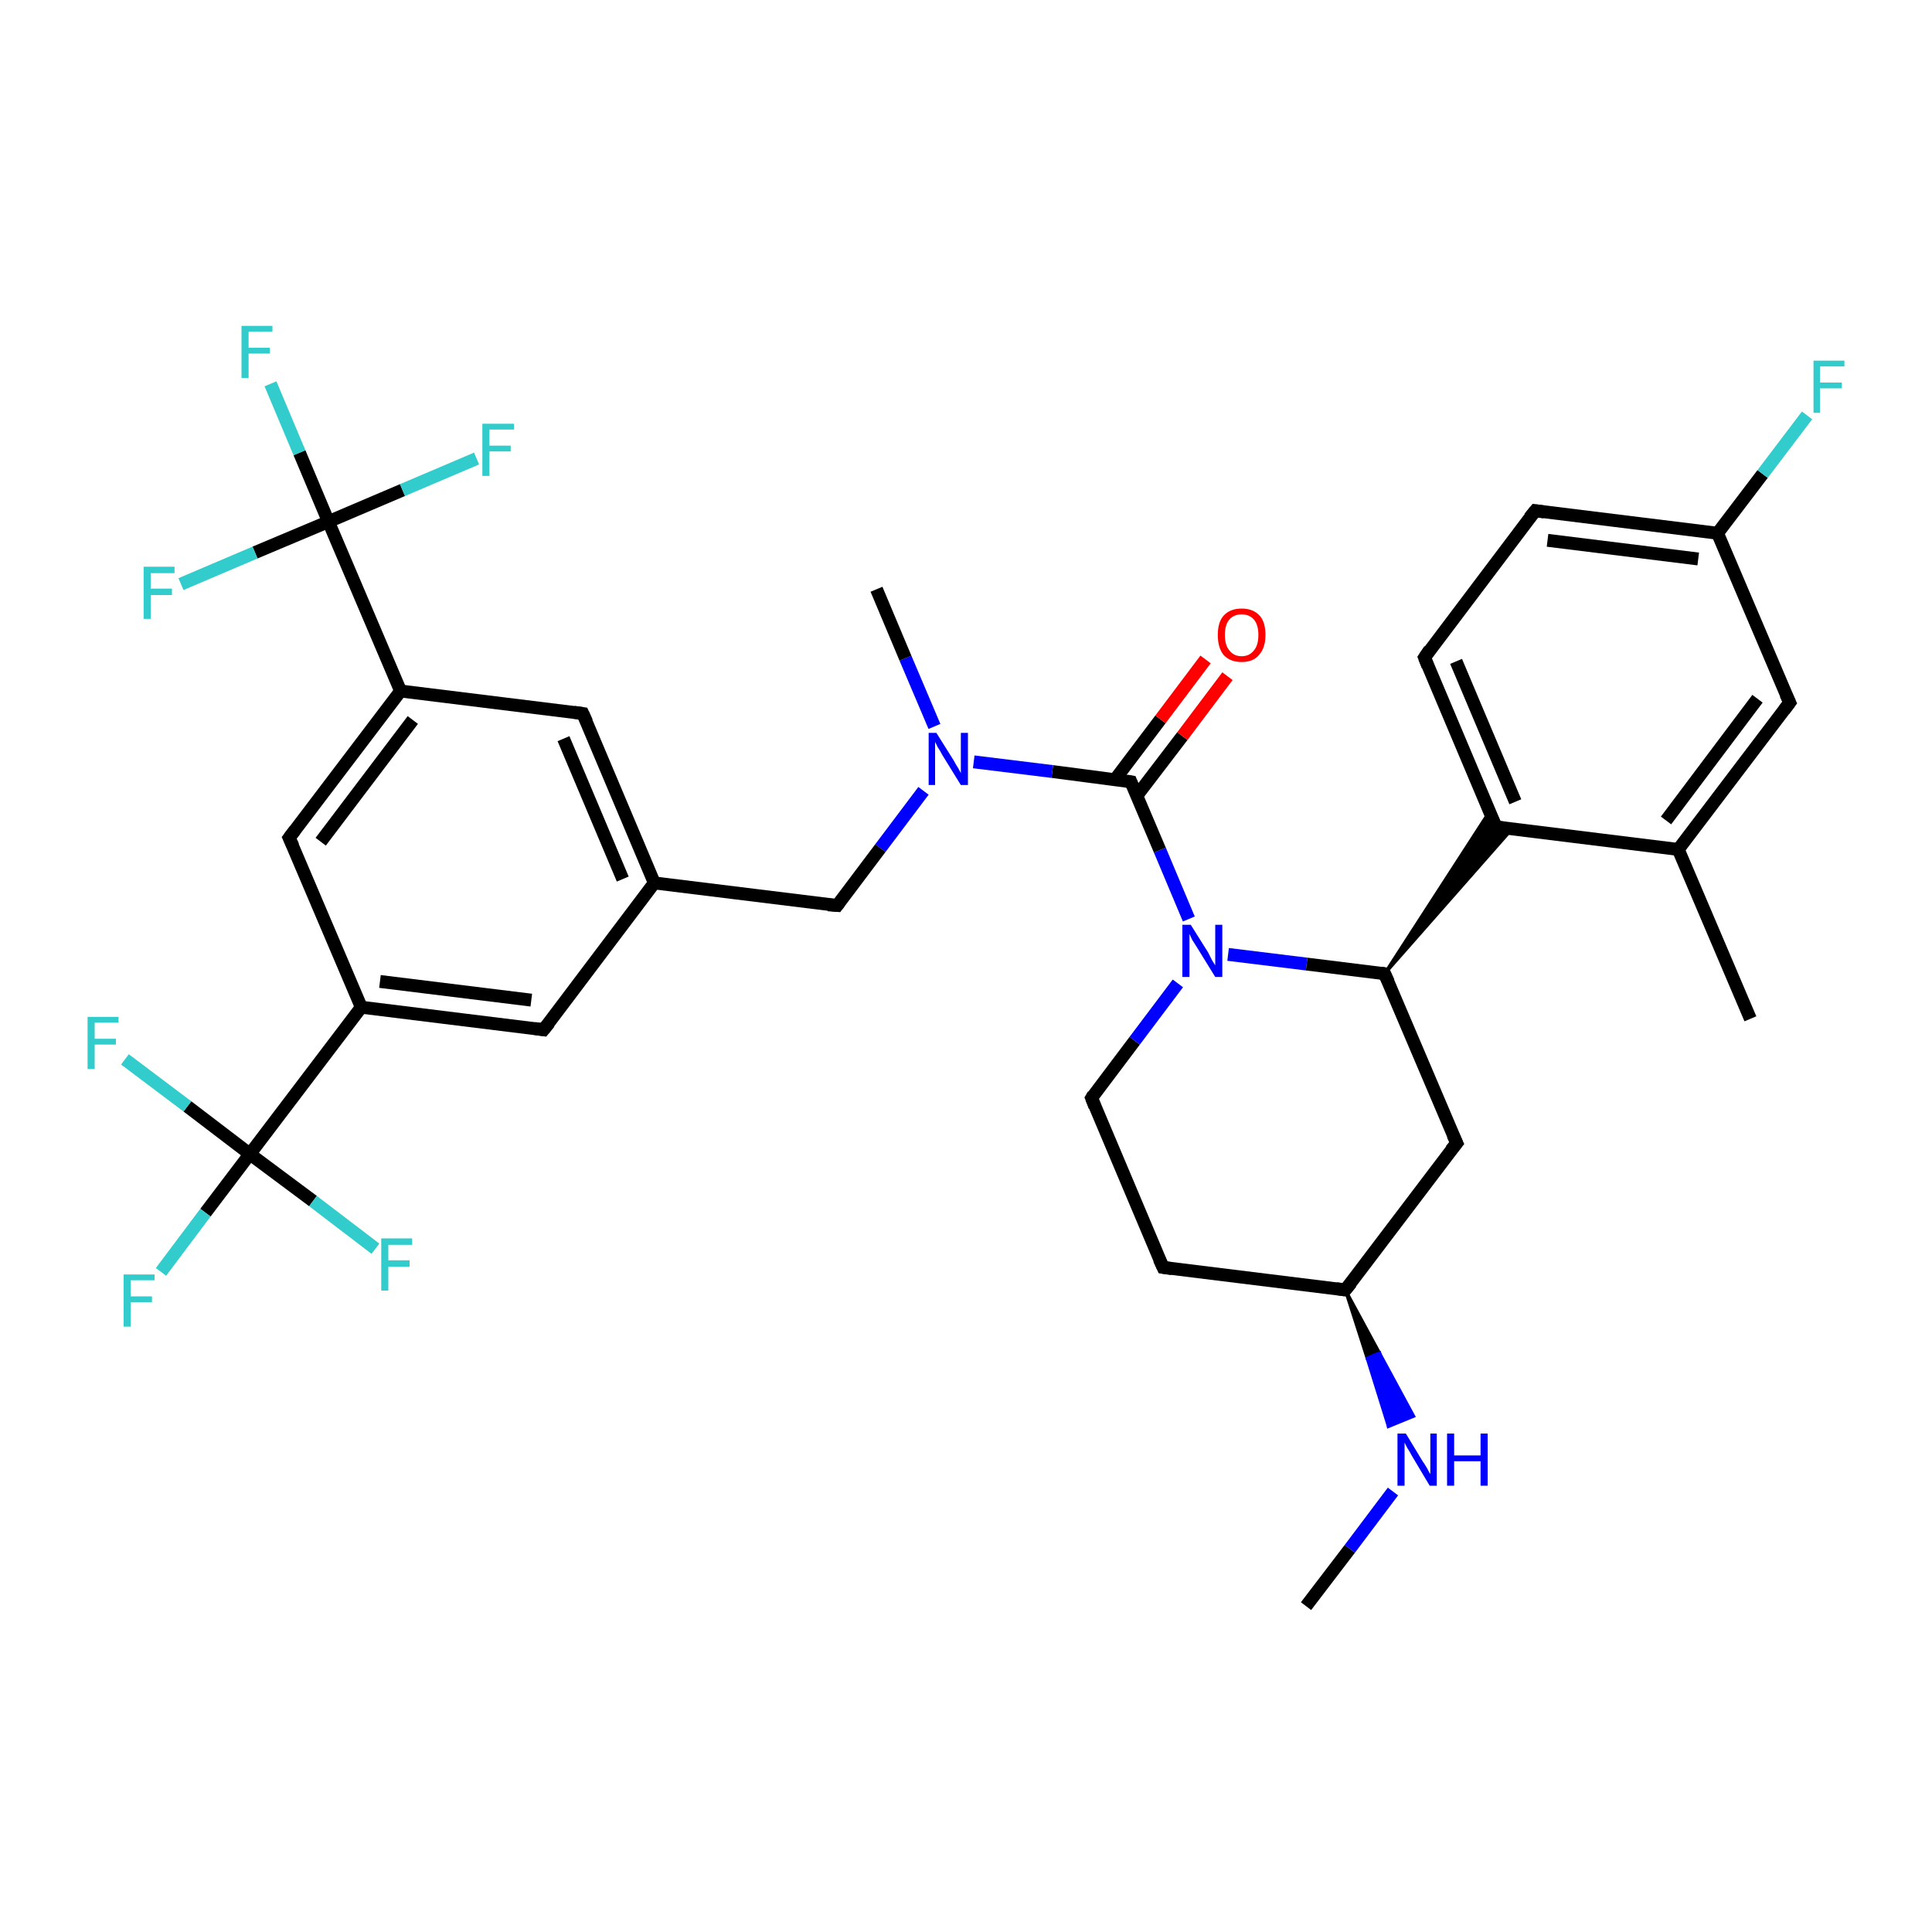 <?xml version='1.0' encoding='iso-8859-1'?>
<svg version='1.1' baseProfile='full'
              xmlns='http://www.w3.org/2000/svg'
                      xmlns:rdkit='http://www.rdkit.org/xml'
                      xmlns:xlink='http://www.w3.org/1999/xlink'
                  xml:space='preserve'
width='300px' height='300px' viewBox='0 0 300 300'>
<!-- END OF HEADER -->
<rect style='opacity:1.0;fill:#FFFFFF;stroke:none' width='300.0' height='300.0' x='0.0' y='0.0'> </rect>
<path class='bond-0 atom-0 atom-1' d='M 202.8,249.4 L 209.6,240.5' style='fill:none;fill-rule:evenodd;stroke:#000000;stroke-width:2.0px;stroke-linecap:butt;stroke-linejoin:miter;stroke-opacity:1' />
<path class='bond-0 atom-0 atom-1' d='M 209.6,240.5 L 216.3,231.6' style='fill:none;fill-rule:evenodd;stroke:#0000FF;stroke-width:2.0px;stroke-linecap:butt;stroke-linejoin:miter;stroke-opacity:1' />
<path class='bond-1 atom-2 atom-1' d='M 208.9,200.3 L 214.2,210.1 L 212.3,210.9 Z' style='fill:#000000;fill-rule:evenodd;fill-opacity:1;stroke:#000000;stroke-width:0.5px;stroke-linecap:butt;stroke-linejoin:miter;stroke-opacity:1;' />
<path class='bond-1 atom-2 atom-1' d='M 214.2,210.1 L 215.6,221.5 L 219.5,219.9 Z' style='fill:#0000FF;fill-rule:evenodd;fill-opacity:1;stroke:#0000FF;stroke-width:0.5px;stroke-linecap:butt;stroke-linejoin:miter;stroke-opacity:1;' />
<path class='bond-1 atom-2 atom-1' d='M 214.2,210.1 L 212.3,210.9 L 215.6,221.5 Z' style='fill:#0000FF;fill-rule:evenodd;fill-opacity:1;stroke:#0000FF;stroke-width:0.5px;stroke-linecap:butt;stroke-linejoin:miter;stroke-opacity:1;' />
<path class='bond-2 atom-2 atom-3' d='M 208.9,200.3 L 180.6,196.8' style='fill:none;fill-rule:evenodd;stroke:#000000;stroke-width:2.0px;stroke-linecap:butt;stroke-linejoin:miter;stroke-opacity:1' />
<path class='bond-3 atom-3 atom-4' d='M 180.6,196.8 L 169.5,170.5' style='fill:none;fill-rule:evenodd;stroke:#000000;stroke-width:2.0px;stroke-linecap:butt;stroke-linejoin:miter;stroke-opacity:1' />
<path class='bond-4 atom-4 atom-5' d='M 169.5,170.5 L 176.2,161.6' style='fill:none;fill-rule:evenodd;stroke:#000000;stroke-width:2.0px;stroke-linecap:butt;stroke-linejoin:miter;stroke-opacity:1' />
<path class='bond-4 atom-4 atom-5' d='M 176.2,161.6 L 182.9,152.7' style='fill:none;fill-rule:evenodd;stroke:#0000FF;stroke-width:2.0px;stroke-linecap:butt;stroke-linejoin:miter;stroke-opacity:1' />
<path class='bond-5 atom-5 atom-6' d='M 190.7,148.2 L 202.9,149.7' style='fill:none;fill-rule:evenodd;stroke:#0000FF;stroke-width:2.0px;stroke-linecap:butt;stroke-linejoin:miter;stroke-opacity:1' />
<path class='bond-5 atom-5 atom-6' d='M 202.9,149.7 L 215.0,151.2' style='fill:none;fill-rule:evenodd;stroke:#000000;stroke-width:2.0px;stroke-linecap:butt;stroke-linejoin:miter;stroke-opacity:1' />
<path class='bond-6 atom-6 atom-7' d='M 215.0,151.2 L 226.2,177.5' style='fill:none;fill-rule:evenodd;stroke:#000000;stroke-width:2.0px;stroke-linecap:butt;stroke-linejoin:miter;stroke-opacity:1' />
<path class='bond-7 atom-6 atom-8' d='M 215.0,151.2 L 231.3,126.0 L 232.3,128.4 Z' style='fill:#000000;fill-rule:evenodd;fill-opacity:1;stroke:#000000;stroke-width:0.5px;stroke-linecap:butt;stroke-linejoin:miter;stroke-opacity:1;' />
<path class='bond-7 atom-6 atom-8' d='M 215.0,151.2 L 232.3,128.4 L 234.8,128.7 Z' style='fill:#000000;fill-rule:evenodd;fill-opacity:1;stroke:#000000;stroke-width:0.5px;stroke-linecap:butt;stroke-linejoin:miter;stroke-opacity:1;' />
<path class='bond-8 atom-8 atom-9' d='M 232.3,128.4 L 221.2,102.1' style='fill:none;fill-rule:evenodd;stroke:#000000;stroke-width:2.0px;stroke-linecap:butt;stroke-linejoin:miter;stroke-opacity:1' />
<path class='bond-8 atom-8 atom-9' d='M 235.3,124.5 L 226.1,102.7' style='fill:none;fill-rule:evenodd;stroke:#000000;stroke-width:2.0px;stroke-linecap:butt;stroke-linejoin:miter;stroke-opacity:1' />
<path class='bond-9 atom-9 atom-10' d='M 221.2,102.1 L 238.4,79.3' style='fill:none;fill-rule:evenodd;stroke:#000000;stroke-width:2.0px;stroke-linecap:butt;stroke-linejoin:miter;stroke-opacity:1' />
<path class='bond-10 atom-10 atom-11' d='M 238.4,79.3 L 266.7,82.8' style='fill:none;fill-rule:evenodd;stroke:#000000;stroke-width:2.0px;stroke-linecap:butt;stroke-linejoin:miter;stroke-opacity:1' />
<path class='bond-10 atom-10 atom-11' d='M 240.3,83.9 L 263.7,86.8' style='fill:none;fill-rule:evenodd;stroke:#000000;stroke-width:2.0px;stroke-linecap:butt;stroke-linejoin:miter;stroke-opacity:1' />
<path class='bond-11 atom-11 atom-12' d='M 266.7,82.8 L 273.7,73.6' style='fill:none;fill-rule:evenodd;stroke:#000000;stroke-width:2.0px;stroke-linecap:butt;stroke-linejoin:miter;stroke-opacity:1' />
<path class='bond-11 atom-11 atom-12' d='M 273.7,73.6 L 280.6,64.5' style='fill:none;fill-rule:evenodd;stroke:#33CCCC;stroke-width:2.0px;stroke-linecap:butt;stroke-linejoin:miter;stroke-opacity:1' />
<path class='bond-12 atom-11 atom-13' d='M 266.7,82.8 L 277.9,109.1' style='fill:none;fill-rule:evenodd;stroke:#000000;stroke-width:2.0px;stroke-linecap:butt;stroke-linejoin:miter;stroke-opacity:1' />
<path class='bond-13 atom-13 atom-14' d='M 277.9,109.1 L 260.6,131.9' style='fill:none;fill-rule:evenodd;stroke:#000000;stroke-width:2.0px;stroke-linecap:butt;stroke-linejoin:miter;stroke-opacity:1' />
<path class='bond-13 atom-13 atom-14' d='M 272.9,108.5 L 258.7,127.4' style='fill:none;fill-rule:evenodd;stroke:#000000;stroke-width:2.0px;stroke-linecap:butt;stroke-linejoin:miter;stroke-opacity:1' />
<path class='bond-14 atom-14 atom-15' d='M 260.6,131.9 L 271.8,158.2' style='fill:none;fill-rule:evenodd;stroke:#000000;stroke-width:2.0px;stroke-linecap:butt;stroke-linejoin:miter;stroke-opacity:1' />
<path class='bond-15 atom-5 atom-16' d='M 184.6,142.7 L 180.1,132.0' style='fill:none;fill-rule:evenodd;stroke:#0000FF;stroke-width:2.0px;stroke-linecap:butt;stroke-linejoin:miter;stroke-opacity:1' />
<path class='bond-15 atom-5 atom-16' d='M 180.1,132.0 L 175.6,121.4' style='fill:none;fill-rule:evenodd;stroke:#000000;stroke-width:2.0px;stroke-linecap:butt;stroke-linejoin:miter;stroke-opacity:1' />
<path class='bond-16 atom-16 atom-17' d='M 176.5,123.6 L 183.6,114.3' style='fill:none;fill-rule:evenodd;stroke:#000000;stroke-width:2.0px;stroke-linecap:butt;stroke-linejoin:miter;stroke-opacity:1' />
<path class='bond-16 atom-16 atom-17' d='M 183.6,114.3 L 190.6,105.0' style='fill:none;fill-rule:evenodd;stroke:#FF0000;stroke-width:2.0px;stroke-linecap:butt;stroke-linejoin:miter;stroke-opacity:1' />
<path class='bond-16 atom-16 atom-17' d='M 173.1,121.1 L 180.2,111.7' style='fill:none;fill-rule:evenodd;stroke:#000000;stroke-width:2.0px;stroke-linecap:butt;stroke-linejoin:miter;stroke-opacity:1' />
<path class='bond-16 atom-16 atom-17' d='M 180.2,111.7 L 187.2,102.4' style='fill:none;fill-rule:evenodd;stroke:#FF0000;stroke-width:2.0px;stroke-linecap:butt;stroke-linejoin:miter;stroke-opacity:1' />
<path class='bond-17 atom-16 atom-18' d='M 175.6,121.4 L 163.4,119.8' style='fill:none;fill-rule:evenodd;stroke:#000000;stroke-width:2.0px;stroke-linecap:butt;stroke-linejoin:miter;stroke-opacity:1' />
<path class='bond-17 atom-16 atom-18' d='M 163.4,119.8 L 151.2,118.3' style='fill:none;fill-rule:evenodd;stroke:#0000FF;stroke-width:2.0px;stroke-linecap:butt;stroke-linejoin:miter;stroke-opacity:1' />
<path class='bond-18 atom-18 atom-19' d='M 145.1,112.8 L 140.6,102.2' style='fill:none;fill-rule:evenodd;stroke:#0000FF;stroke-width:2.0px;stroke-linecap:butt;stroke-linejoin:miter;stroke-opacity:1' />
<path class='bond-18 atom-18 atom-19' d='M 140.6,102.2 L 136.1,91.5' style='fill:none;fill-rule:evenodd;stroke:#000000;stroke-width:2.0px;stroke-linecap:butt;stroke-linejoin:miter;stroke-opacity:1' />
<path class='bond-19 atom-18 atom-20' d='M 143.4,122.8 L 136.7,131.7' style='fill:none;fill-rule:evenodd;stroke:#0000FF;stroke-width:2.0px;stroke-linecap:butt;stroke-linejoin:miter;stroke-opacity:1' />
<path class='bond-19 atom-18 atom-20' d='M 136.7,131.7 L 130.0,140.6' style='fill:none;fill-rule:evenodd;stroke:#000000;stroke-width:2.0px;stroke-linecap:butt;stroke-linejoin:miter;stroke-opacity:1' />
<path class='bond-20 atom-20 atom-21' d='M 130.0,140.6 L 101.6,137.1' style='fill:none;fill-rule:evenodd;stroke:#000000;stroke-width:2.0px;stroke-linecap:butt;stroke-linejoin:miter;stroke-opacity:1' />
<path class='bond-21 atom-21 atom-22' d='M 101.6,137.1 L 90.5,110.8' style='fill:none;fill-rule:evenodd;stroke:#000000;stroke-width:2.0px;stroke-linecap:butt;stroke-linejoin:miter;stroke-opacity:1' />
<path class='bond-21 atom-21 atom-22' d='M 96.7,136.5 L 87.5,114.7' style='fill:none;fill-rule:evenodd;stroke:#000000;stroke-width:2.0px;stroke-linecap:butt;stroke-linejoin:miter;stroke-opacity:1' />
<path class='bond-22 atom-22 atom-23' d='M 90.5,110.8 L 62.2,107.3' style='fill:none;fill-rule:evenodd;stroke:#000000;stroke-width:2.0px;stroke-linecap:butt;stroke-linejoin:miter;stroke-opacity:1' />
<path class='bond-23 atom-23 atom-24' d='M 62.2,107.3 L 44.9,130.1' style='fill:none;fill-rule:evenodd;stroke:#000000;stroke-width:2.0px;stroke-linecap:butt;stroke-linejoin:miter;stroke-opacity:1' />
<path class='bond-23 atom-23 atom-24' d='M 64.1,111.8 L 49.8,130.7' style='fill:none;fill-rule:evenodd;stroke:#000000;stroke-width:2.0px;stroke-linecap:butt;stroke-linejoin:miter;stroke-opacity:1' />
<path class='bond-24 atom-24 atom-25' d='M 44.9,130.1 L 56.1,156.4' style='fill:none;fill-rule:evenodd;stroke:#000000;stroke-width:2.0px;stroke-linecap:butt;stroke-linejoin:miter;stroke-opacity:1' />
<path class='bond-25 atom-25 atom-26' d='M 56.1,156.4 L 84.4,159.9' style='fill:none;fill-rule:evenodd;stroke:#000000;stroke-width:2.0px;stroke-linecap:butt;stroke-linejoin:miter;stroke-opacity:1' />
<path class='bond-25 atom-25 atom-26' d='M 59.0,152.4 L 82.5,155.3' style='fill:none;fill-rule:evenodd;stroke:#000000;stroke-width:2.0px;stroke-linecap:butt;stroke-linejoin:miter;stroke-opacity:1' />
<path class='bond-26 atom-25 atom-27' d='M 56.1,156.4 L 38.8,179.2' style='fill:none;fill-rule:evenodd;stroke:#000000;stroke-width:2.0px;stroke-linecap:butt;stroke-linejoin:miter;stroke-opacity:1' />
<path class='bond-27 atom-27 atom-28' d='M 38.8,179.2 L 31.9,188.3' style='fill:none;fill-rule:evenodd;stroke:#000000;stroke-width:2.0px;stroke-linecap:butt;stroke-linejoin:miter;stroke-opacity:1' />
<path class='bond-27 atom-27 atom-28' d='M 31.9,188.3 L 25.0,197.5' style='fill:none;fill-rule:evenodd;stroke:#33CCCC;stroke-width:2.0px;stroke-linecap:butt;stroke-linejoin:miter;stroke-opacity:1' />
<path class='bond-28 atom-27 atom-29' d='M 38.8,179.2 L 29.1,171.8' style='fill:none;fill-rule:evenodd;stroke:#000000;stroke-width:2.0px;stroke-linecap:butt;stroke-linejoin:miter;stroke-opacity:1' />
<path class='bond-28 atom-27 atom-29' d='M 29.1,171.8 L 19.4,164.5' style='fill:none;fill-rule:evenodd;stroke:#33CCCC;stroke-width:2.0px;stroke-linecap:butt;stroke-linejoin:miter;stroke-opacity:1' />
<path class='bond-29 atom-27 atom-30' d='M 38.8,179.2 L 48.6,186.5' style='fill:none;fill-rule:evenodd;stroke:#000000;stroke-width:2.0px;stroke-linecap:butt;stroke-linejoin:miter;stroke-opacity:1' />
<path class='bond-29 atom-27 atom-30' d='M 48.6,186.5 L 58.3,193.9' style='fill:none;fill-rule:evenodd;stroke:#33CCCC;stroke-width:2.0px;stroke-linecap:butt;stroke-linejoin:miter;stroke-opacity:1' />
<path class='bond-30 atom-23 atom-31' d='M 62.2,107.3 L 51.0,81.0' style='fill:none;fill-rule:evenodd;stroke:#000000;stroke-width:2.0px;stroke-linecap:butt;stroke-linejoin:miter;stroke-opacity:1' />
<path class='bond-31 atom-31 atom-32' d='M 51.0,81.0 L 46.5,70.3' style='fill:none;fill-rule:evenodd;stroke:#000000;stroke-width:2.0px;stroke-linecap:butt;stroke-linejoin:miter;stroke-opacity:1' />
<path class='bond-31 atom-31 atom-32' d='M 46.5,70.3 L 42.0,59.6' style='fill:none;fill-rule:evenodd;stroke:#33CCCC;stroke-width:2.0px;stroke-linecap:butt;stroke-linejoin:miter;stroke-opacity:1' />
<path class='bond-32 atom-31 atom-33' d='M 51.0,81.0 L 62.5,76.1' style='fill:none;fill-rule:evenodd;stroke:#000000;stroke-width:2.0px;stroke-linecap:butt;stroke-linejoin:miter;stroke-opacity:1' />
<path class='bond-32 atom-31 atom-33' d='M 62.5,76.1 L 74.0,71.2' style='fill:none;fill-rule:evenodd;stroke:#33CCCC;stroke-width:2.0px;stroke-linecap:butt;stroke-linejoin:miter;stroke-opacity:1' />
<path class='bond-33 atom-31 atom-34' d='M 51.0,81.0 L 39.6,85.8' style='fill:none;fill-rule:evenodd;stroke:#000000;stroke-width:2.0px;stroke-linecap:butt;stroke-linejoin:miter;stroke-opacity:1' />
<path class='bond-33 atom-31 atom-34' d='M 39.6,85.8 L 28.1,90.7' style='fill:none;fill-rule:evenodd;stroke:#33CCCC;stroke-width:2.0px;stroke-linecap:butt;stroke-linejoin:miter;stroke-opacity:1' />
<path class='bond-34 atom-7 atom-2' d='M 226.2,177.5 L 208.9,200.3' style='fill:none;fill-rule:evenodd;stroke:#000000;stroke-width:2.0px;stroke-linecap:butt;stroke-linejoin:miter;stroke-opacity:1' />
<path class='bond-35 atom-14 atom-8' d='M 260.6,131.9 L 232.3,128.4' style='fill:none;fill-rule:evenodd;stroke:#000000;stroke-width:2.0px;stroke-linecap:butt;stroke-linejoin:miter;stroke-opacity:1' />
<path class='bond-36 atom-26 atom-21' d='M 84.4,159.9 L 101.6,137.1' style='fill:none;fill-rule:evenodd;stroke:#000000;stroke-width:2.0px;stroke-linecap:butt;stroke-linejoin:miter;stroke-opacity:1' />
<path d='M 207.5,200.1 L 208.9,200.3 L 209.8,199.2' style='fill:none;stroke:#000000;stroke-width:2.0px;stroke-linecap:butt;stroke-linejoin:miter;stroke-opacity:1;' />
<path d='M 182.0,197.0 L 180.6,196.8 L 180.0,195.5' style='fill:none;stroke:#000000;stroke-width:2.0px;stroke-linecap:butt;stroke-linejoin:miter;stroke-opacity:1;' />
<path d='M 170.0,171.8 L 169.5,170.5 L 169.8,170.0' style='fill:none;stroke:#000000;stroke-width:2.0px;stroke-linecap:butt;stroke-linejoin:miter;stroke-opacity:1;' />
<path d='M 214.4,151.1 L 215.0,151.2 L 215.6,152.5' style='fill:none;stroke:#000000;stroke-width:2.0px;stroke-linecap:butt;stroke-linejoin:miter;stroke-opacity:1;' />
<path d='M 225.6,176.2 L 226.2,177.5 L 225.3,178.6' style='fill:none;stroke:#000000;stroke-width:2.0px;stroke-linecap:butt;stroke-linejoin:miter;stroke-opacity:1;' />
<path d='M 231.7,127.1 L 232.3,128.4 L 233.7,128.6' style='fill:none;stroke:#000000;stroke-width:2.0px;stroke-linecap:butt;stroke-linejoin:miter;stroke-opacity:1;' />
<path d='M 221.7,103.4 L 221.2,102.1 L 222.0,100.9' style='fill:none;stroke:#000000;stroke-width:2.0px;stroke-linecap:butt;stroke-linejoin:miter;stroke-opacity:1;' />
<path d='M 237.5,80.4 L 238.4,79.3 L 239.8,79.5' style='fill:none;stroke:#000000;stroke-width:2.0px;stroke-linecap:butt;stroke-linejoin:miter;stroke-opacity:1;' />
<path d='M 277.3,107.8 L 277.9,109.1 L 277.0,110.3' style='fill:none;stroke:#000000;stroke-width:2.0px;stroke-linecap:butt;stroke-linejoin:miter;stroke-opacity:1;' />
<path d='M 175.8,121.9 L 175.6,121.4 L 175.0,121.3' style='fill:none;stroke:#000000;stroke-width:2.0px;stroke-linecap:butt;stroke-linejoin:miter;stroke-opacity:1;' />
<path d='M 130.3,140.2 L 130.0,140.6 L 128.6,140.5' style='fill:none;stroke:#000000;stroke-width:2.0px;stroke-linecap:butt;stroke-linejoin:miter;stroke-opacity:1;' />
<path d='M 91.1,112.1 L 90.5,110.8 L 89.1,110.6' style='fill:none;stroke:#000000;stroke-width:2.0px;stroke-linecap:butt;stroke-linejoin:miter;stroke-opacity:1;' />
<path d='M 45.8,128.9 L 44.9,130.1 L 45.5,131.4' style='fill:none;stroke:#000000;stroke-width:2.0px;stroke-linecap:butt;stroke-linejoin:miter;stroke-opacity:1;' />
<path d='M 83.0,159.7 L 84.4,159.9 L 85.3,158.8' style='fill:none;stroke:#000000;stroke-width:2.0px;stroke-linecap:butt;stroke-linejoin:miter;stroke-opacity:1;' />
<path class='atom-1' d='M 218.3 222.6
L 220.9 226.9
Q 221.2 227.3, 221.6 228.0
Q 222.0 228.8, 222.1 228.9
L 222.1 222.6
L 223.1 222.6
L 223.1 230.7
L 222.0 230.7
L 219.2 226.0
Q 218.9 225.4, 218.5 224.8
Q 218.2 224.2, 218.1 224.0
L 218.1 230.7
L 217.0 230.7
L 217.0 222.6
L 218.3 222.6
' fill='#0000FF'/>
<path class='atom-1' d='M 224.7 222.6
L 225.8 222.6
L 225.8 226.0
L 229.9 226.0
L 229.9 222.6
L 231.0 222.6
L 231.0 230.7
L 229.9 230.7
L 229.9 226.9
L 225.8 226.9
L 225.8 230.7
L 224.7 230.7
L 224.7 222.6
' fill='#0000FF'/>
<path class='atom-5' d='M 184.9 143.6
L 187.6 147.9
Q 187.8 148.3, 188.2 149.1
Q 188.7 149.9, 188.7 149.9
L 188.7 143.6
L 189.8 143.6
L 189.8 151.7
L 188.7 151.7
L 185.8 147.0
Q 185.5 146.5, 185.1 145.9
Q 184.8 145.2, 184.7 145.0
L 184.7 151.7
L 183.6 151.7
L 183.6 143.6
L 184.9 143.6
' fill='#0000FF'/>
<path class='atom-12' d='M 281.6 56.0
L 286.4 56.0
L 286.4 56.9
L 282.6 56.9
L 282.6 59.4
L 286.0 59.4
L 286.0 60.3
L 282.6 60.3
L 282.6 64.1
L 281.6 64.1
L 281.6 56.0
' fill='#33CCCC'/>
<path class='atom-17' d='M 189.1 98.6
Q 189.1 96.6, 190.0 95.6
Q 191.0 94.5, 192.8 94.5
Q 194.6 94.5, 195.6 95.6
Q 196.5 96.6, 196.5 98.6
Q 196.5 100.6, 195.5 101.7
Q 194.6 102.8, 192.8 102.8
Q 191.0 102.8, 190.0 101.7
Q 189.1 100.6, 189.1 98.6
M 192.8 101.9
Q 194.0 101.9, 194.7 101.0
Q 195.4 100.2, 195.4 98.6
Q 195.4 97.0, 194.7 96.2
Q 194.0 95.4, 192.8 95.4
Q 191.6 95.4, 190.9 96.2
Q 190.2 97.0, 190.2 98.6
Q 190.2 100.2, 190.9 101.0
Q 191.6 101.9, 192.8 101.9
' fill='#FF0000'/>
<path class='atom-18' d='M 145.4 113.8
L 148.1 118.1
Q 148.3 118.5, 148.8 119.3
Q 149.2 120.0, 149.2 120.1
L 149.2 113.8
L 150.3 113.8
L 150.3 121.9
L 149.2 121.9
L 146.3 117.2
Q 146.0 116.6, 145.6 116.0
Q 145.3 115.4, 145.2 115.2
L 145.2 121.9
L 144.2 121.9
L 144.2 113.8
L 145.4 113.8
' fill='#0000FF'/>
<path class='atom-28' d='M 19.2 197.9
L 24.0 197.9
L 24.0 198.8
L 20.3 198.8
L 20.3 201.3
L 23.6 201.3
L 23.6 202.2
L 20.3 202.2
L 20.3 206.0
L 19.2 206.0
L 19.2 197.9
' fill='#33CCCC'/>
<path class='atom-29' d='M 13.6 157.9
L 18.4 157.9
L 18.4 158.8
L 14.7 158.8
L 14.7 161.3
L 18.0 161.3
L 18.0 162.2
L 14.7 162.2
L 14.7 166.0
L 13.6 166.0
L 13.6 157.9
' fill='#33CCCC'/>
<path class='atom-30' d='M 59.2 192.3
L 64.0 192.3
L 64.0 193.3
L 60.3 193.3
L 60.3 195.7
L 63.6 195.7
L 63.6 196.7
L 60.3 196.7
L 60.3 200.4
L 59.2 200.4
L 59.2 192.3
' fill='#33CCCC'/>
<path class='atom-32' d='M 37.5 50.6
L 42.3 50.6
L 42.3 51.5
L 38.6 51.5
L 38.6 54.0
L 41.9 54.0
L 41.9 54.9
L 38.6 54.9
L 38.6 58.7
L 37.5 58.7
L 37.5 50.6
' fill='#33CCCC'/>
<path class='atom-33' d='M 74.9 65.8
L 79.8 65.8
L 79.8 66.7
L 76.0 66.7
L 76.0 69.2
L 79.3 69.2
L 79.3 70.1
L 76.0 70.1
L 76.0 73.9
L 74.9 73.9
L 74.9 65.8
' fill='#33CCCC'/>
<path class='atom-34' d='M 22.3 88.0
L 27.1 88.0
L 27.1 89.0
L 23.4 89.0
L 23.4 91.4
L 26.7 91.4
L 26.7 92.4
L 23.4 92.4
L 23.4 96.1
L 22.3 96.1
L 22.3 88.0
' fill='#33CCCC'/>
</svg>
